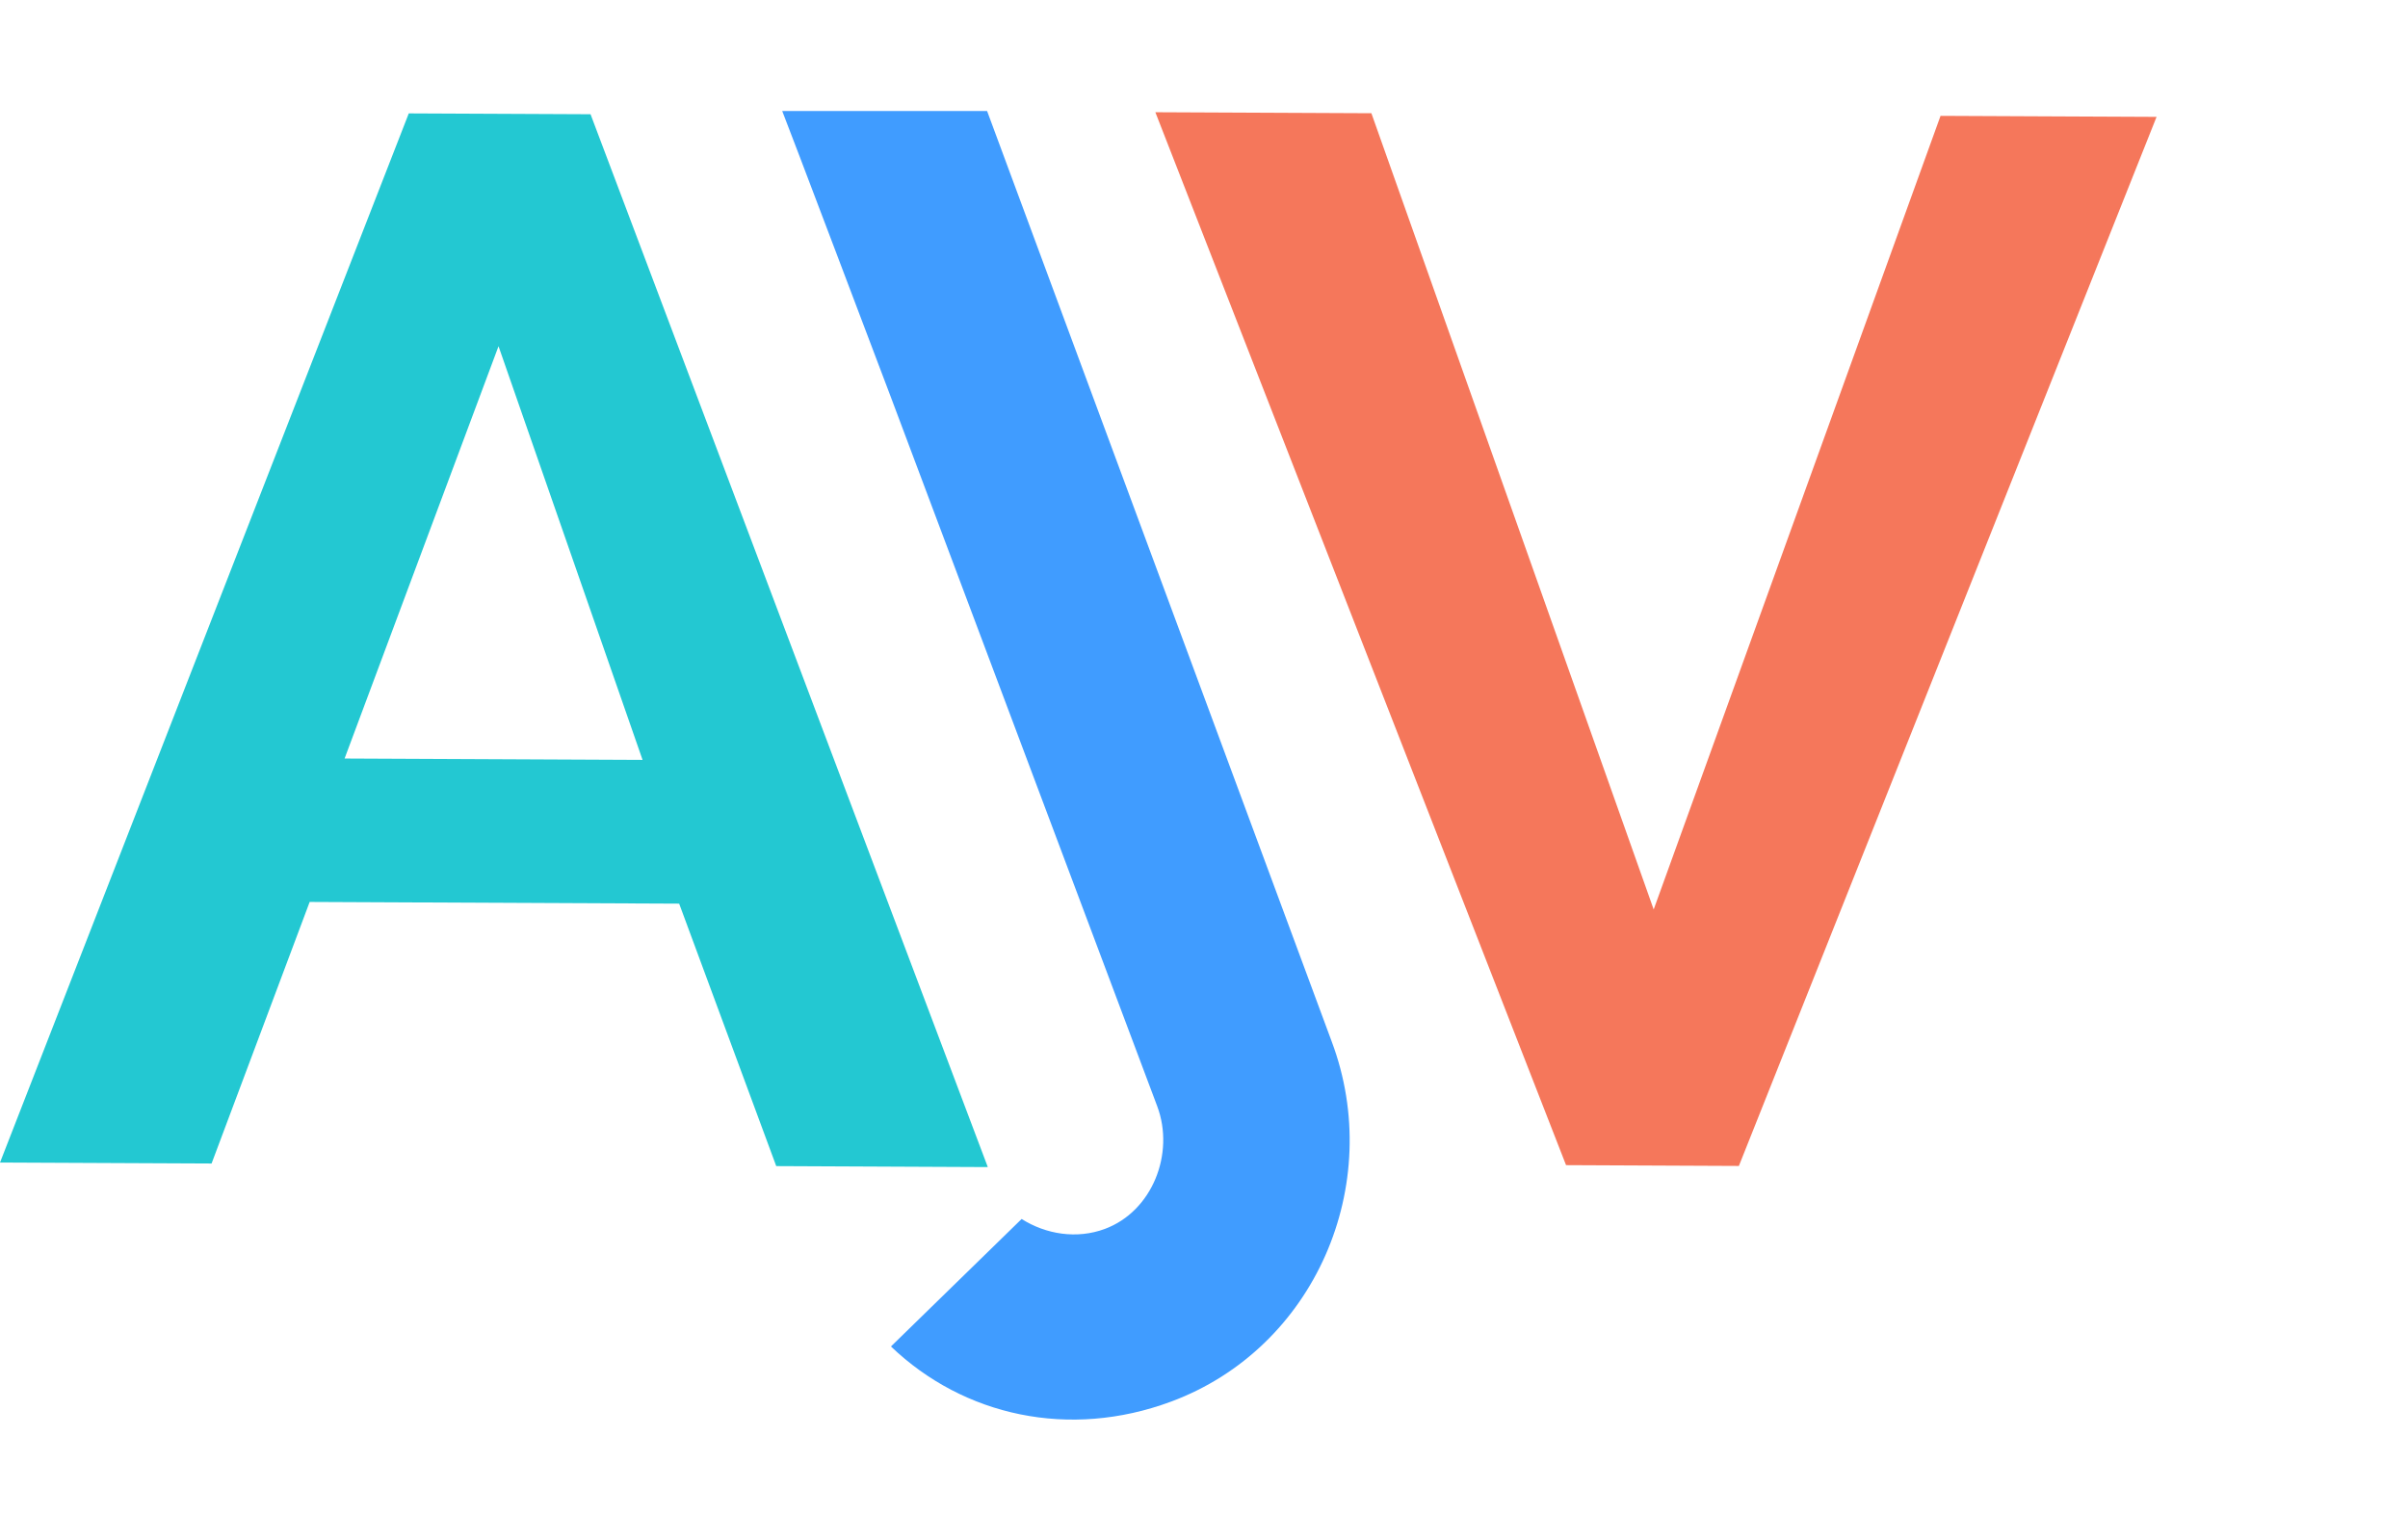 <svg width="310" height="195" viewBox="0 0 310 195" fill="none" xmlns="http://www.w3.org/2000/svg">
<path fill-rule="evenodd" clip-rule="evenodd" d="M114.712 51.194C114.561 50.791 100.891 14.669 100.701 14.293H127.076L171.441 134.095C178.357 152.506 169.273 173.59 150.742 180.46C137.656 185.313 124.068 182.321 114.698 173.354L131.522 156.94C134.653 158.923 138.628 159.558 142.226 158.224C148.35 155.953 151.263 148.509 148.978 142.424L114.712 51.194Z" fill="#409CFF"/>
<path d="M223.859 150.112L277.631 15.046L249.82 14.917L212.891 117.09L176.55 14.578L148.738 14.45L201.61 150.01L223.859 150.112Z" fill="#F5775B"/>
<path fill-rule="evenodd" clip-rule="evenodd" d="M39.866 116.123L27.238 149.798L0.002 149.673L52.625 14.6L76.025 14.708L127.168 150.259L99.932 150.133L87.434 116.342L39.866 116.123ZM44.362 97.655L82.722 97.833L64.178 44.574L44.362 97.655Z" fill="#23C8D2"/>
</svg>
